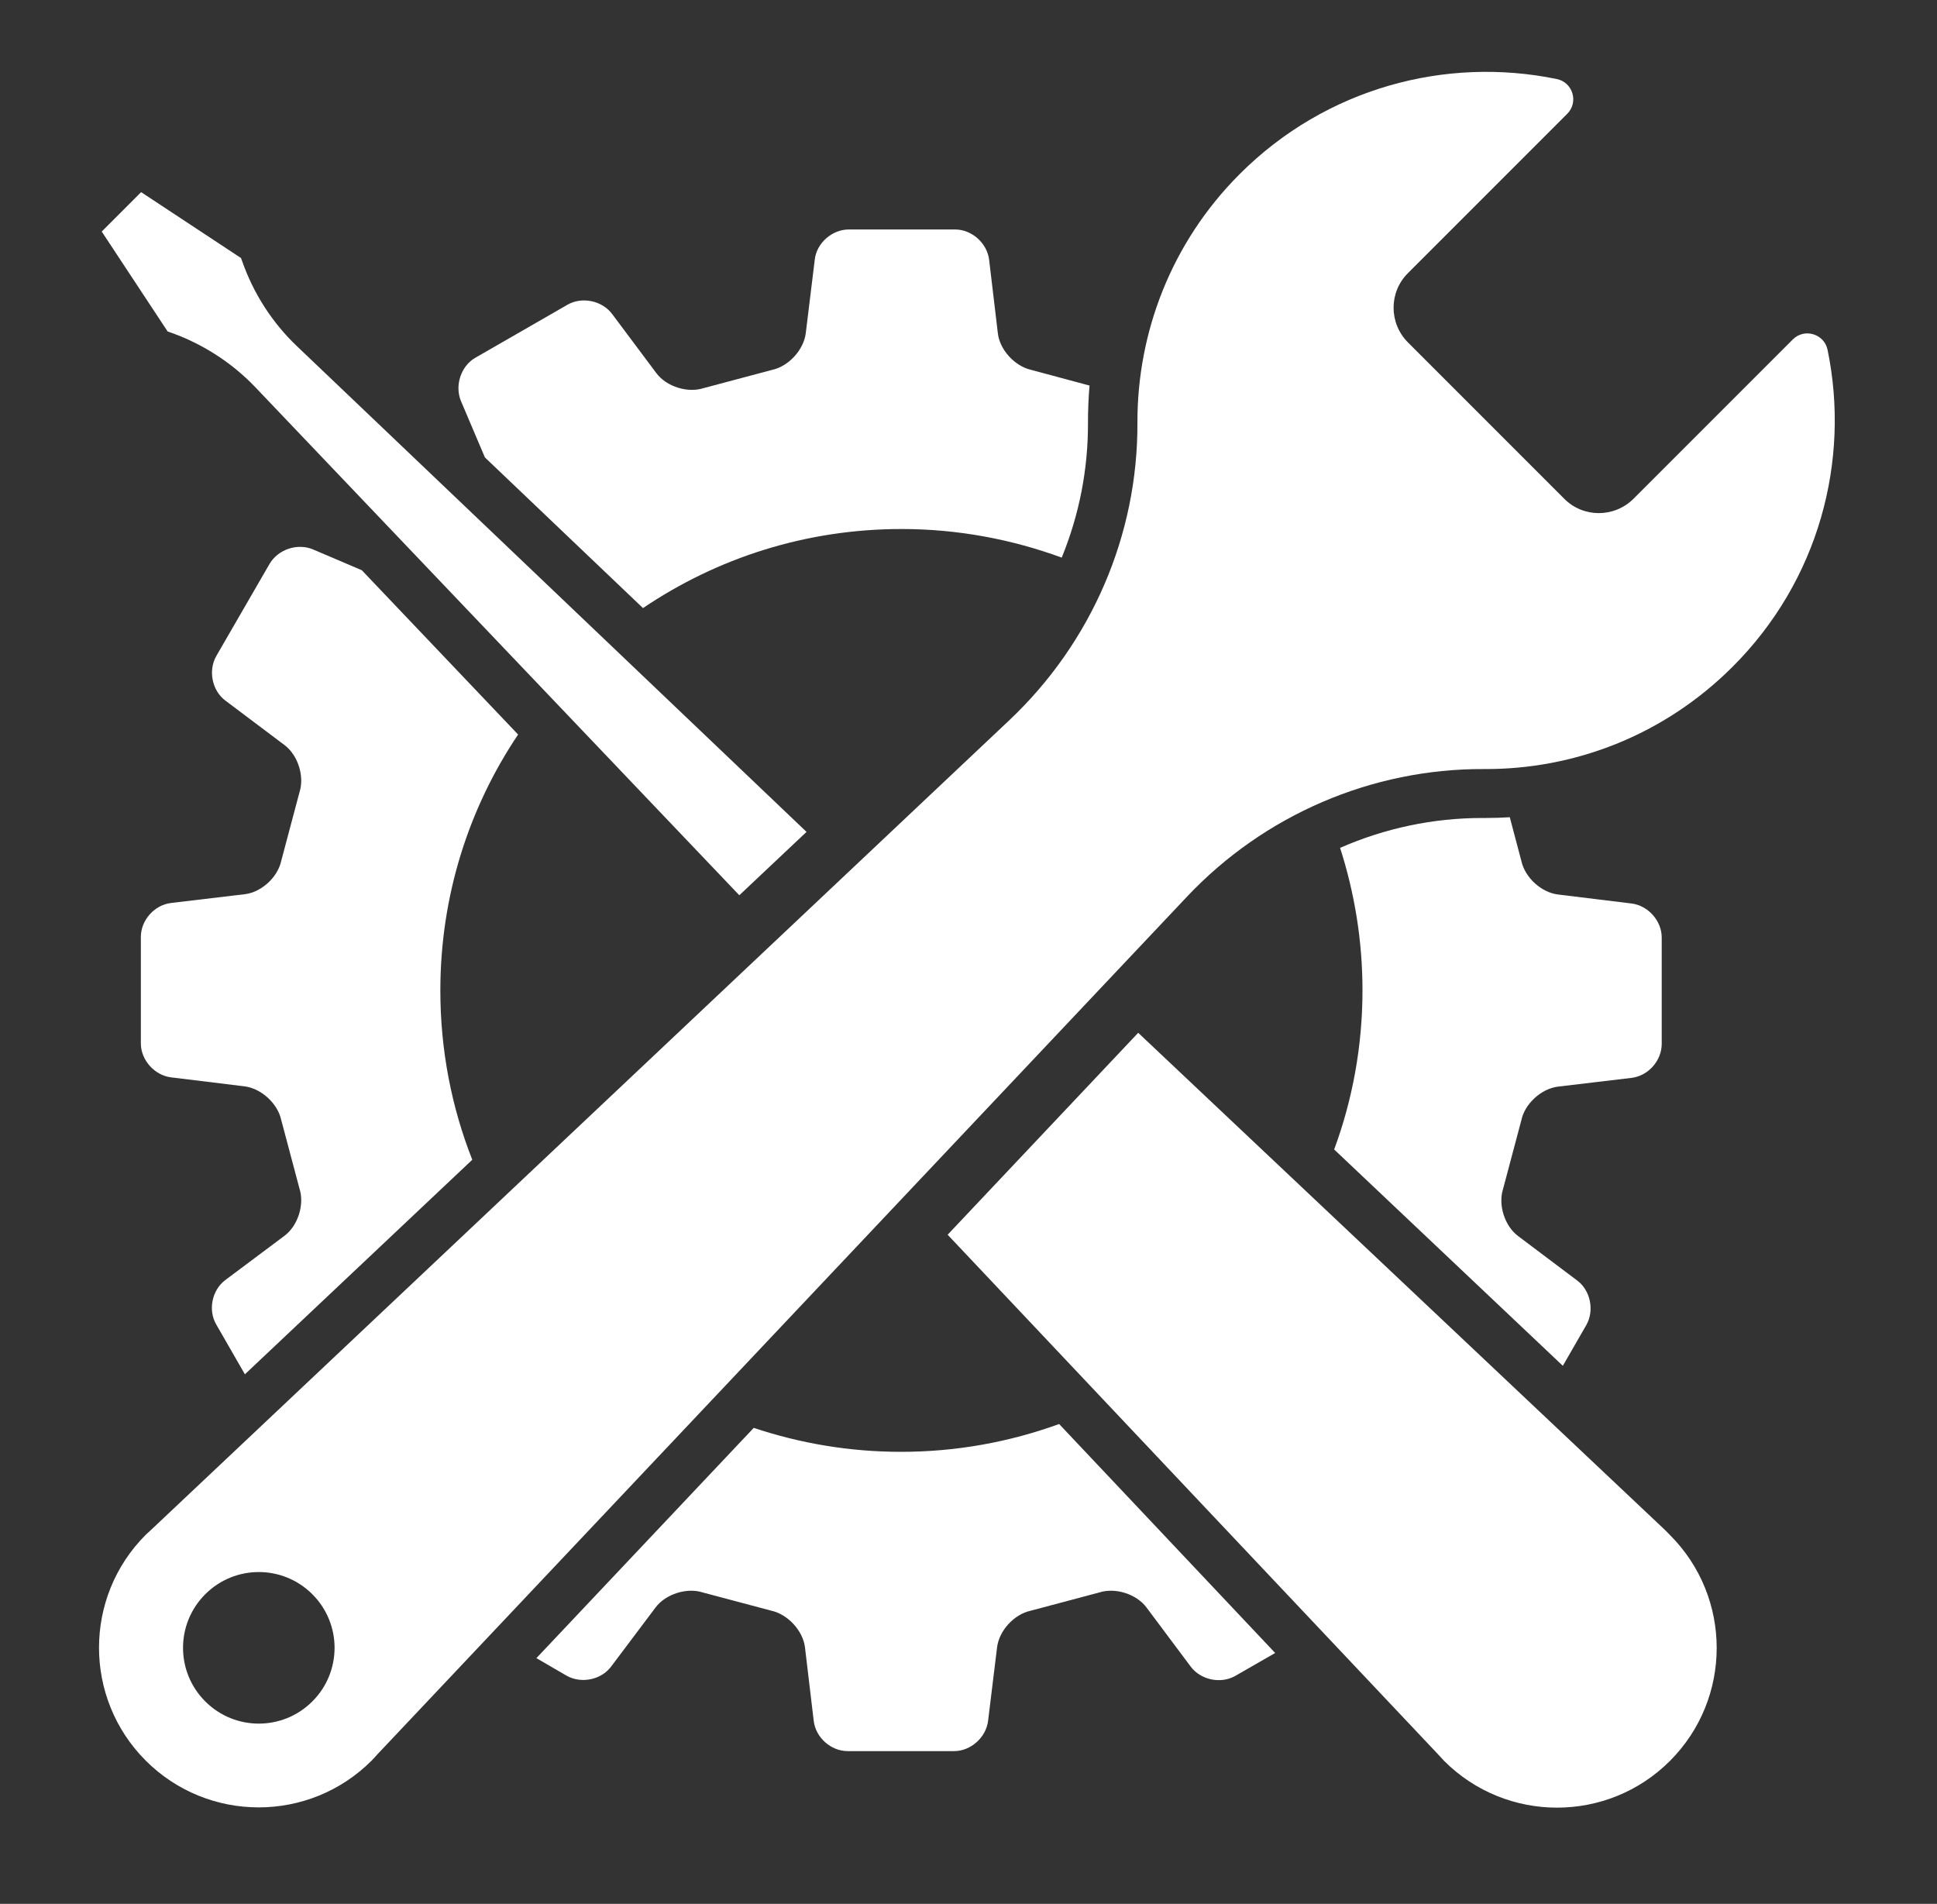 <?xml version="1.0" encoding="UTF-8"?> <svg xmlns="http://www.w3.org/2000/svg" xmlns:xlink="http://www.w3.org/1999/xlink" version="1.1" id="Layer_1" x="0px" y="0px" viewBox="0 0 752.2 739.2" style="enable-background:new 0 0 752.2 739.2;" xml:space="preserve"><rect x="0" y="0" width="752.2" height="739.2" fill="#333333" stroke="none"/> <style type="text/css"> .st0{fill:#FFFFFF;} </style> <g> <path class="st0" d="M140.5,221.4l-19-8.1c-6-2.5-13.5,0-16.8,5.6L84,254.7c-3.2,5.6-1.7,13.4,3.5,17.3l23,17.3 c5.2,3.9,7.8,12.1,5.8,18.3l-7.1,26.7c-1.4,6.4-7.8,12.2-14.2,12.9l-28.6,3.4c-6.5,0.8-11.7,6.7-11.7,13.2v41.3 c0,6.5,5.3,12.4,11.7,13.2l28.6,3.5c6.4,0.8,12.8,6.6,14.2,13l7.1,26.7c2,6.2-0.6,14.4-5.8,18.3l-23,17.2 c-5.2,3.9-6.8,11.7-3.5,17.3l11.1,19.3l88.3-83.3c-8-20.3-12.4-42.5-12.4-65.7c0-36.8,11.1-71,30.2-99.4L140.5,221.4z"></path> <path class="st0" d="M349.9,563.7c-20,0-39.2-3.3-57.2-9.3l-84.4,89.4l11.7,6.8c5.6,3.2,13.4,1.7,17.3-3.5l17.3-23 c3.9-5.2,12.2-7.8,18.3-5.8l26.7,7.1c6.3,1.4,12.2,7.7,13,14.2l3.4,28.6c0.8,6.5,6.7,11.7,13.2,11.7h41.3c6.5,0,12.4-5.3,13.2-11.7 l3.5-28.6c0.8-6.5,6.6-12.8,13-14.2l26.7-7.1c6.2-2,14.4,0.6,18.3,5.8l17.2,23c3.9,5.2,11.7,6.8,17.3,3.6l15.5-8.9l-83.9-88.9 C392,559.9,371.4,563.7,349.9,563.7z"></path> <path class="st0" d="M606.9,530.3l9.1-15.8c3.2-5.6,1.7-13.4-3.5-17.3l-23-17.3c-5.2-3.9-7.8-12.1-5.8-18.3l7.1-26.7 c1.3-6.3,7.7-12.2,14.2-13l28.6-3.4c6.5-0.8,11.7-6.7,11.7-13.2V364c0-6.5-5.3-12.4-11.7-13.2l-28.6-3.5c-6.5-0.8-12.8-6.6-14.2-13 l-4.5-17c-3.1,0.2-6.2,0.3-9.3,0.3h-1.5c-19,0-37.8,4-55.1,11.6c5.6,17.4,8.7,36,8.7,55.3c0,21.7-3.9,42.6-11,61.8L606.9,530.3z"></path> <path class="st0" d="M188.3,177.6l61.4,58.5c28.7-19.4,63.2-30.7,100.4-30.7c21.9,0,42.8,4,62.2,11.1c6.8-16.6,10.3-34.4,10.2-52.6 c0-4.8,0.2-9.5,0.6-14.2l-22.7-6.1c-6.3-1.4-12.2-7.8-12.9-14.2l-3.4-28.6c-0.8-6.4-6.7-11.7-13.2-11.7h-41.3 c-6.5,0-12.5,5.3-13.2,11.7l-3.5,28.6c-0.8,6.4-6.6,12.8-13,14.2l-26.7,7.1c-6.2,2-14.4-0.6-18.3-5.8l-17.2-23 c-3.9-5.2-11.7-6.8-17.3-3.6l-35.8,20.6c-5.6,3.2-8.1,10.8-5.6,16.8L188.3,177.6z"></path> <path class="st0" d="M709.7,135.8c-1.3-6.2-9-8.5-13.5-4l-61.8,61.8c-7.5,7.5-19.6,7.5-27,0l-30.3-30.3L546.8,133 c-7.5-7.5-7.5-19.6,0-27l61.8-61.8c4.5-4.5,2.2-12.2-4-13.5c-43.1-8.9-89.7,3.4-123.2,36.9c-26.6,26.6-39.8,61.6-39.7,96.5 c0.2,43.7-17.9,85.4-49.6,115.4l-332.9,314c-0.9,0.8-1.7,1.6-2.6,2.4c-24.2,24.2-24.2,63.5,0,87.7s63.5,24.2,87.7,0 c0.8-0.8,1.6-1.7,2.4-2.6l314.2-332.8c30-31.8,71.8-49.8,115.4-49.6c34.9,0.2,69.8-13,96.5-39.7 C706.3,225.5,718.6,178.9,709.7,135.8z M121.3,660.6c-11.5,11.5-30.1,11.5-41.6,0s-11.5-30.1,0-41.6s30.1-11.5,41.6,0 S132.8,649.1,121.3,660.6z"></path> <path class="st0" d="M99.3,150.5l187.8,197.1l26.1-24.6L115.4,134.5c-9.7-9.2-17-20.6-21.4-33.2l-0.4-1.1L54.8,74.6L39.5,89.9 l25.6,38.8C78.1,133.1,89.9,140.6,99.3,150.5z"></path> <path class="st0" d="M646,593.5L442,401l-74,78.4l190.4,201.7c0.8,0.9,1.6,1.7,2.4,2.6c24.2,24.2,63.5,24.2,87.7,0 s24.2-63.5,0-87.7C647.7,595.1,646.8,594.3,646,593.5z"></path> </g> </svg> 